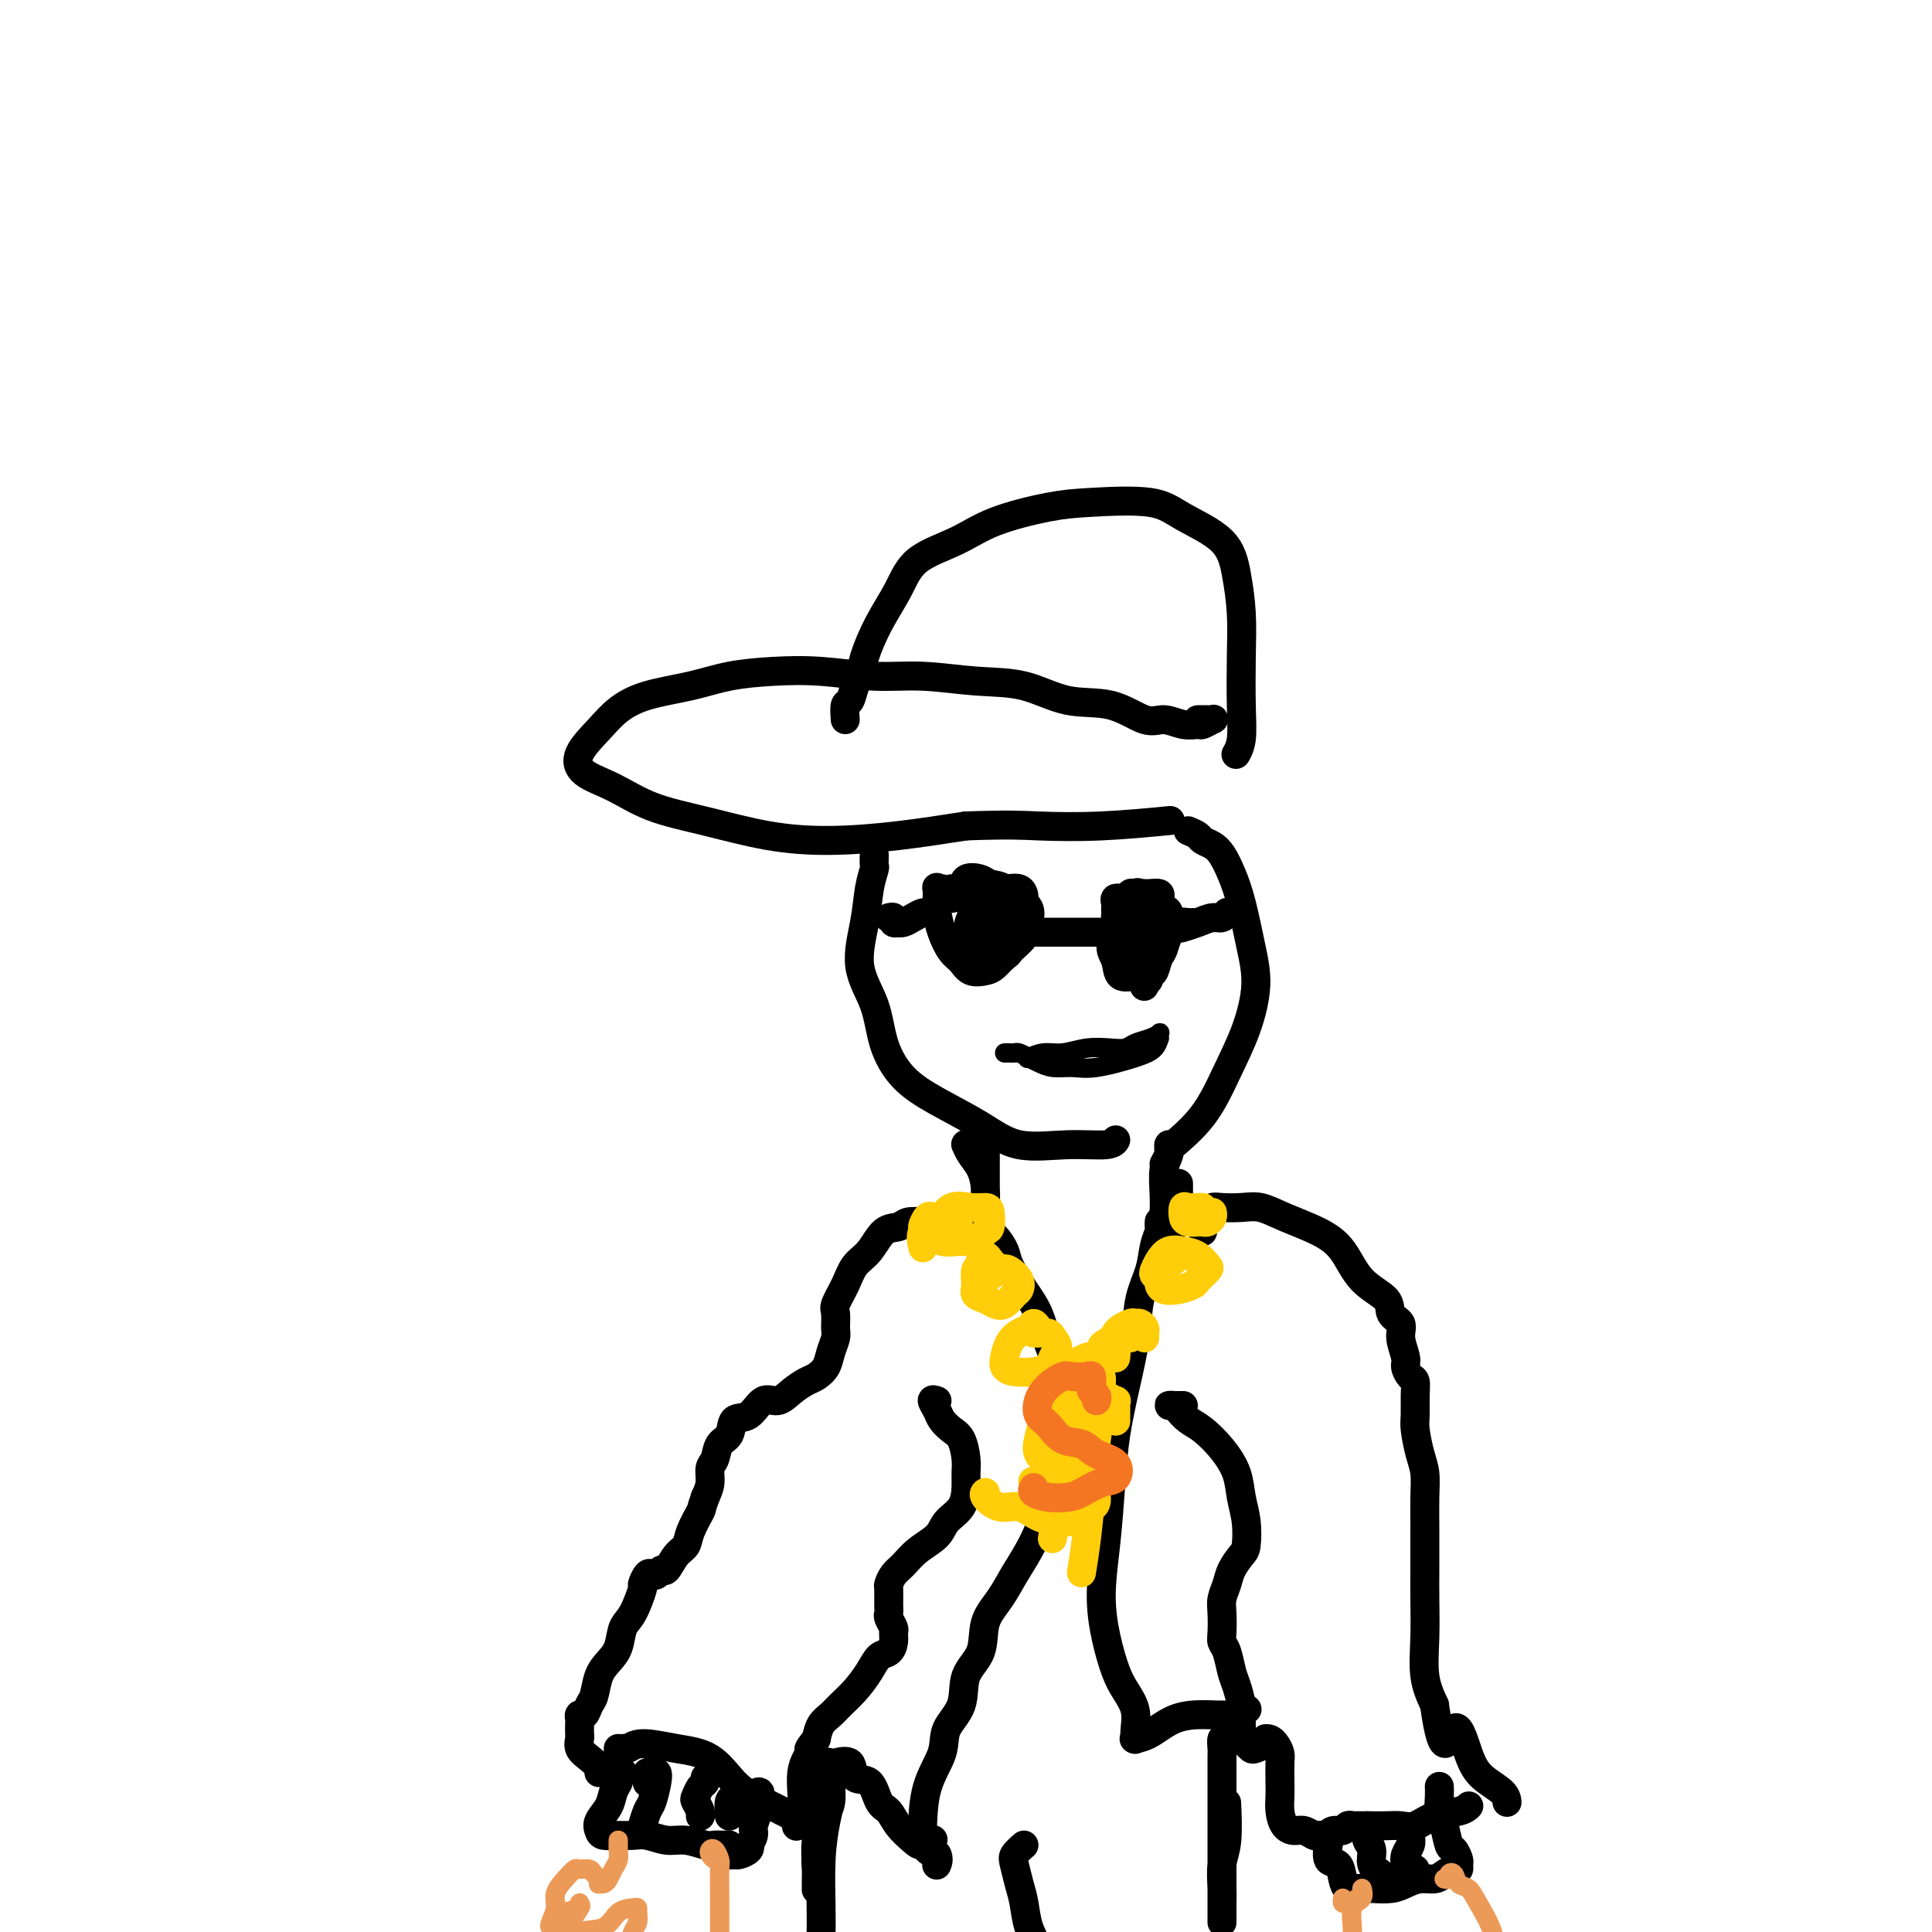 <svg viewBox='0 0 400 400' version='1.1' xmlns='http://www.w3.org/2000/svg' xmlns:xlink='http://www.w3.org/1999/xlink'><g fill='none' stroke='#000000' stroke-width='6' stroke-linecap='round' stroke-linejoin='round'><path d='M175,149c-0.090,-1.235 -0.180,-2.470 0,-3c0.180,-0.530 0.631,-0.355 1,-1c0.369,-0.645 0.658,-2.109 1,-3c0.342,-0.891 0.737,-1.207 1,-2c0.263,-0.793 0.393,-2.063 1,-4c0.607,-1.937 1.693,-4.542 3,-7c1.307,-2.458 2.837,-4.771 4,-7c1.163,-2.229 1.959,-4.376 4,-6c2.041,-1.624 5.326,-2.724 8,-4c2.674,-1.276 4.738,-2.726 8,-4c3.262,-1.274 7.721,-2.370 11,-3c3.279,-0.630 5.379,-0.793 9,-1c3.621,-0.207 8.764,-0.456 12,0c3.236,0.456 4.566,1.618 7,3c2.434,1.382 5.972,2.983 8,5c2.028,2.017 2.544,4.451 3,7c0.456,2.549 0.850,5.212 1,8c0.150,2.788 0.054,5.700 0,9c-0.054,3.300 -0.066,6.988 0,10c0.066,3.012 0.210,5.349 0,7c-0.210,1.651 -0.774,2.614 -1,3c-0.226,0.386 -0.113,0.193 0,0'/><path d='M248,149c0.336,0.002 0.671,0.004 1,0c0.329,-0.004 0.651,-0.016 1,0c0.349,0.016 0.727,0.058 1,0c0.273,-0.058 0.443,-0.216 0,0c-0.443,0.216 -1.498,0.807 -2,1c-0.502,0.193 -0.451,-0.012 -1,0c-0.549,0.012 -1.697,0.241 -3,0c-1.303,-0.241 -2.760,-0.951 -4,-1c-1.240,-0.049 -2.262,0.562 -4,0c-1.738,-0.562 -4.191,-2.298 -7,-3c-2.809,-0.702 -5.975,-0.369 -9,-1c-3.025,-0.631 -5.908,-2.225 -9,-3c-3.092,-0.775 -6.392,-0.730 -10,-1c-3.608,-0.270 -7.523,-0.855 -11,-1c-3.477,-0.145 -6.516,0.149 -10,0c-3.484,-0.149 -7.414,-0.742 -11,-1c-3.586,-0.258 -6.829,-0.180 -10,0c-3.171,0.180 -6.268,0.462 -9,1c-2.732,0.538 -5.097,1.333 -8,2c-2.903,0.667 -6.344,1.207 -9,2c-2.656,0.793 -4.527,1.838 -6,3c-1.473,1.162 -2.548,2.439 -4,4c-1.452,1.561 -3.280,3.404 -4,5c-0.720,1.596 -0.333,2.946 1,4c1.333,1.054 3.613,1.814 6,3c2.387,1.186 4.880,2.799 8,4c3.120,1.201 6.866,1.990 11,3c4.134,1.010 8.654,2.240 13,3c4.346,0.760 8.516,1.051 13,1c4.484,-0.051 9.281,-0.443 14,-1c4.719,-0.557 9.359,-1.278 14,-2'/><path d='M200,171c9.159,-0.325 11.558,-0.139 15,0c3.442,0.139 7.927,0.230 13,0c5.073,-0.230 10.735,-0.780 13,-1c2.265,-0.220 1.132,-0.110 0,0'/><path d='M181,178c0.007,-0.640 0.014,-1.281 0,-1c-0.014,0.281 -0.049,1.482 0,2c0.049,0.518 0.181,0.351 0,1c-0.181,0.649 -0.674,2.114 -1,4c-0.326,1.886 -0.484,4.195 -1,7c-0.516,2.805 -1.391,6.108 -1,9c0.391,2.892 2.048,5.374 3,8c0.952,2.626 1.198,5.394 2,8c0.802,2.606 2.161,5.048 4,7c1.839,1.952 4.160,3.414 7,5c2.840,1.586 6.201,3.297 9,5c2.799,1.703 5.037,3.398 8,4c2.963,0.602 6.650,0.110 10,0c3.350,-0.110 6.364,0.163 8,0c1.636,-0.163 1.896,-0.761 2,-1c0.104,-0.239 0.052,-0.120 0,0'/><path d='M246,172c0.780,0.330 1.560,0.660 2,1c0.440,0.340 0.541,0.691 1,1c0.459,0.309 1.278,0.576 2,1c0.722,0.424 1.347,1.005 2,2c0.653,0.995 1.333,2.405 2,4c0.667,1.595 1.320,3.374 2,6c0.680,2.626 1.388,6.097 2,9c0.612,2.903 1.127,5.237 1,8c-0.127,2.763 -0.896,5.956 -2,9c-1.104,3.044 -2.545,5.940 -4,9c-1.455,3.060 -2.926,6.284 -5,9c-2.074,2.716 -4.751,4.924 -6,6c-1.249,1.076 -1.071,1.022 -1,1c0.071,-0.022 0.036,-0.011 0,0'/><path d='M184,190c0.454,-0.113 0.909,-0.226 1,0c0.091,0.226 -0.180,0.790 0,1c0.180,0.210 0.811,0.067 1,0c0.189,-0.067 -0.065,-0.056 0,0c0.065,0.056 0.448,0.159 1,0c0.552,-0.159 1.272,-0.579 2,-1c0.728,-0.421 1.465,-0.844 2,-1c0.535,-0.156 0.867,-0.045 1,0c0.133,0.045 0.066,0.022 0,0'/><path d='M195,184c-0.421,0.081 -0.843,0.163 -1,0c-0.157,-0.163 -0.050,-0.570 0,0c0.050,0.570 0.044,2.116 0,3c-0.044,0.884 -0.126,1.106 0,2c0.126,0.894 0.460,2.461 1,4c0.540,1.539 1.285,3.052 2,4c0.715,0.948 1.400,1.333 2,2c0.600,0.667 1.116,1.617 2,2c0.884,0.383 2.134,0.198 3,0c0.866,-0.198 1.346,-0.408 2,-1c0.654,-0.592 1.482,-1.566 2,-2c0.518,-0.434 0.725,-0.327 1,-1c0.275,-0.673 0.619,-2.124 1,-3c0.381,-0.876 0.800,-1.176 1,-2c0.200,-0.824 0.182,-2.171 0,-3c-0.182,-0.829 -0.529,-1.138 -1,-2c-0.471,-0.862 -1.066,-2.276 -2,-3c-0.934,-0.724 -2.205,-0.759 -3,-1c-0.795,-0.241 -1.112,-0.689 -2,-1c-0.888,-0.311 -2.345,-0.485 -3,0c-0.655,0.485 -0.508,1.630 -1,2c-0.492,0.370 -1.622,-0.034 -2,0c-0.378,0.034 -0.005,0.508 0,1c0.005,0.492 -0.359,1.004 0,1c0.359,-0.004 1.442,-0.523 2,-1c0.558,-0.477 0.593,-0.911 1,-1c0.407,-0.089 1.187,0.168 2,0c0.813,-0.168 1.661,-0.762 2,-1c0.339,-0.238 0.170,-0.119 0,0'/><path d='M205,192c0.002,-0.755 0.003,-1.510 0,-2c-0.003,-0.490 -0.011,-0.715 0,-1c0.011,-0.285 0.041,-0.630 0,-1c-0.041,-0.370 -0.154,-0.763 0,-1c0.154,-0.237 0.576,-0.316 1,0c0.424,0.316 0.849,1.028 1,2c0.151,0.972 0.027,2.202 0,3c-0.027,0.798 0.042,1.162 0,2c-0.042,0.838 -0.196,2.150 0,2c0.196,-0.150 0.743,-1.764 1,-3c0.257,-1.236 0.223,-2.096 0,-3c-0.223,-0.904 -0.637,-1.851 -1,-3c-0.363,-1.149 -0.675,-2.498 -1,-3c-0.325,-0.502 -0.663,-0.156 -1,0c-0.337,0.156 -0.673,0.122 -1,1c-0.327,0.878 -0.647,2.667 -1,4c-0.353,1.333 -0.740,2.209 -1,3c-0.260,0.791 -0.393,1.495 0,2c0.393,0.505 1.311,0.809 2,1c0.689,0.191 1.150,0.268 2,0c0.850,-0.268 2.090,-0.880 3,-2c0.910,-1.120 1.492,-2.747 2,-4c0.508,-1.253 0.943,-2.132 1,-3c0.057,-0.868 -0.265,-1.725 -1,-2c-0.735,-0.275 -1.883,0.030 -3,0c-1.117,-0.030 -2.203,-0.397 -3,0c-0.797,0.397 -1.305,1.557 -2,3c-0.695,1.443 -1.578,3.170 -2,5c-0.422,1.830 -0.383,3.762 0,5c0.383,1.238 1.109,1.782 2,2c0.891,0.218 1.945,0.109 3,0'/><path d='M206,199c1.285,0.001 1.997,-0.997 3,-2c1.003,-1.003 2.297,-2.010 3,-3c0.703,-0.990 0.814,-1.963 1,-3c0.186,-1.037 0.446,-2.138 0,-3c-0.446,-0.862 -1.597,-1.486 -3,-2c-1.403,-0.514 -3.057,-0.919 -4,-1c-0.943,-0.081 -1.176,0.160 -2,1c-0.824,0.840 -2.241,2.279 -3,4c-0.759,1.721 -0.861,3.725 -1,5c-0.139,1.275 -0.313,1.819 0,2c0.313,0.181 1.115,-0.003 2,0c0.885,0.003 1.854,0.193 3,0c1.146,-0.193 2.470,-0.769 3,-1c0.530,-0.231 0.265,-0.115 0,0'/><path d='M217,193c-0.575,0.000 -1.150,0.000 -2,0c-0.850,0.000 -1.975,0.000 -2,0c-0.025,0.000 1.050,0.000 2,0c0.950,0.000 1.775,0.000 3,0c1.225,0.000 2.850,0.000 4,0c1.150,0.000 1.824,0.000 3,0c1.176,0.000 2.855,0.000 4,0c1.145,0.000 1.756,0.000 2,0c0.244,-0.000 0.122,0.000 0,0'/><path d='M233,189c-0.309,-0.321 -0.617,-0.642 -1,-1c-0.383,-0.358 -0.839,-0.752 -1,-1c-0.161,-0.248 -0.025,-0.349 0,0c0.025,0.349 -0.059,1.148 0,2c0.059,0.852 0.260,1.755 0,3c-0.260,1.245 -0.983,2.830 -1,4c-0.017,1.170 0.671,1.925 1,3c0.329,1.075 0.297,2.469 1,3c0.703,0.531 2.140,0.199 3,0c0.860,-0.199 1.144,-0.266 2,-1c0.856,-0.734 2.283,-2.137 3,-3c0.717,-0.863 0.725,-1.187 1,-2c0.275,-0.813 0.816,-2.115 1,-3c0.184,-0.885 0.012,-1.351 0,-2c-0.012,-0.649 0.135,-1.479 0,-2c-0.135,-0.521 -0.551,-0.731 -1,-1c-0.449,-0.269 -0.932,-0.595 -1,-1c-0.068,-0.405 0.277,-0.889 0,-1c-0.277,-0.111 -1.178,0.152 -2,0c-0.822,-0.152 -1.565,-0.717 -2,-1c-0.435,-0.283 -0.561,-0.283 -1,0c-0.439,0.283 -1.189,0.849 -2,1c-0.811,0.151 -1.682,-0.113 -2,0c-0.318,0.113 -0.083,0.603 0,1c0.083,0.397 0.015,0.699 0,1c-0.015,0.301 0.023,0.599 0,1c-0.023,0.401 -0.105,0.906 0,2c0.105,1.094 0.399,2.778 1,4c0.601,1.222 1.508,1.983 2,3c0.492,1.017 0.569,2.291 1,3c0.431,0.709 1.215,0.855 2,1'/><path d='M237,202c1.094,2.118 0.830,0.414 1,-1c0.170,-1.414 0.775,-2.536 1,-3c0.225,-0.464 0.071,-0.268 0,-1c-0.071,-0.732 -0.060,-2.393 0,-3c0.060,-0.607 0.170,-0.161 0,-1c-0.170,-0.839 -0.621,-2.962 -1,-4c-0.379,-1.038 -0.687,-0.990 -1,-1c-0.313,-0.010 -0.630,-0.080 -1,1c-0.370,1.080 -0.791,3.308 -1,5c-0.209,1.692 -0.206,2.847 0,4c0.206,1.153 0.616,2.303 1,3c0.384,0.697 0.744,0.942 1,1c0.256,0.058 0.409,-0.072 1,-1c0.591,-0.928 1.621,-2.654 2,-4c0.379,-1.346 0.109,-2.313 0,-3c-0.109,-0.687 -0.056,-1.093 0,-2c0.056,-0.907 0.116,-2.316 0,-3c-0.116,-0.684 -0.406,-0.642 -1,0c-0.594,0.642 -1.491,1.886 -2,3c-0.509,1.114 -0.631,2.099 -1,3c-0.369,0.901 -0.984,1.716 -1,2c-0.016,0.284 0.569,0.035 1,0c0.431,-0.035 0.708,0.145 1,0c0.292,-0.145 0.600,-0.613 1,-1c0.400,-0.387 0.892,-0.692 1,-1c0.108,-0.308 -0.167,-0.619 0,-1c0.167,-0.381 0.776,-0.833 1,-1c0.224,-0.167 0.064,-0.048 0,0c-0.064,0.048 -0.032,0.024 0,0'/><path d='M247,191c-0.199,0.029 -0.398,0.058 -1,0c-0.602,-0.058 -1.605,-0.202 -2,0c-0.395,0.202 -0.180,0.749 0,1c0.180,0.251 0.325,0.207 1,0c0.675,-0.207 1.880,-0.578 3,-1c1.120,-0.422 2.156,-0.897 3,-1c0.844,-0.103 1.496,0.165 2,0c0.504,-0.165 0.858,-0.761 1,-1c0.142,-0.239 0.071,-0.119 0,0'/></g>
<g fill='none' stroke='#000000' stroke-width='4' stroke-linecap='round' stroke-linejoin='round'><path d='M208,218c0.327,-0.007 0.653,-0.013 1,0c0.347,0.013 0.714,0.046 1,0c0.286,-0.046 0.491,-0.170 1,0c0.509,0.170 1.321,0.636 2,1c0.679,0.364 1.224,0.627 2,1c0.776,0.373 1.784,0.855 3,1c1.216,0.145 2.641,-0.046 4,0c1.359,0.046 2.651,0.329 5,0c2.349,-0.329 5.753,-1.269 8,-2c2.247,-0.731 3.335,-1.255 4,-2c0.665,-0.745 0.905,-1.713 1,-2c0.095,-0.287 0.044,0.108 0,0c-0.044,-0.108 -0.080,-0.719 0,-1c0.080,-0.281 0.277,-0.233 0,0c-0.277,0.233 -1.027,0.650 -2,1c-0.973,0.350 -2.167,0.634 -3,1c-0.833,0.366 -1.303,0.815 -2,1c-0.697,0.185 -1.620,0.106 -3,0c-1.380,-0.106 -3.218,-0.238 -5,0c-1.782,0.238 -3.509,0.847 -5,1c-1.491,0.153 -2.748,-0.151 -4,0c-1.252,0.151 -2.501,0.757 -3,1c-0.499,0.243 -0.250,0.121 0,0'/></g>
<g fill='none' stroke='#000000' stroke-width='6' stroke-linecap='round' stroke-linejoin='round'><path d='M202,238c-0.308,0.116 -0.616,0.233 -1,0c-0.384,-0.233 -0.842,-0.814 -1,-1c-0.158,-0.186 -0.014,0.025 0,0c0.014,-0.025 -0.101,-0.284 0,0c0.101,0.284 0.419,1.112 1,2c0.581,0.888 1.424,1.836 2,3c0.576,1.164 0.887,2.545 1,4c0.113,1.455 0.030,2.985 0,4c-0.030,1.015 -0.008,1.514 0,2c0.008,0.486 0.002,0.958 0,1c-0.002,0.042 -0.001,-0.348 0,-1c0.001,-0.652 0.000,-1.567 0,-2c-0.000,-0.433 -0.000,-0.382 0,-1c0.000,-0.618 0.000,-1.903 0,-3c-0.000,-1.097 -0.000,-2.005 0,-3c0.000,-0.995 0.000,-2.075 0,-3c-0.000,-0.925 -0.000,-1.693 0,-2c0.000,-0.307 0.000,-0.154 0,0'/><path d='M241,241c0.420,-0.775 0.841,-1.549 1,-2c0.159,-0.451 0.057,-0.578 0,-1c-0.057,-0.422 -0.068,-1.138 0,-1c0.068,0.138 0.213,1.129 0,2c-0.213,0.871 -0.786,1.621 -1,3c-0.214,1.379 -0.069,3.385 0,5c0.069,1.615 0.061,2.837 0,4c-0.061,1.163 -0.174,2.267 0,3c0.174,0.733 0.635,1.095 1,1c0.365,-0.095 0.634,-0.649 1,-1c0.366,-0.351 0.830,-0.500 1,-1c0.170,-0.500 0.045,-1.349 0,-2c-0.045,-0.651 -0.012,-1.102 0,-2c0.012,-0.898 0.003,-2.242 0,-3c-0.003,-0.758 -0.001,-0.931 0,-1c0.001,-0.069 0.000,-0.035 0,0'/><path d='M199,254c-0.331,-0.030 -0.661,-0.061 -1,0c-0.339,0.061 -0.685,0.212 -1,0c-0.315,-0.212 -0.597,-0.789 -1,-1c-0.403,-0.211 -0.927,-0.058 -1,0c-0.073,0.058 0.305,0.019 0,0c-0.305,-0.019 -1.292,-0.019 -2,0c-0.708,0.019 -1.137,0.056 -2,0c-0.863,-0.056 -2.160,-0.207 -3,0c-0.840,0.207 -1.222,0.771 -2,1c-0.778,0.229 -1.953,0.124 -3,1c-1.047,0.876 -1.965,2.733 -3,4c-1.035,1.267 -2.187,1.943 -3,3c-0.813,1.057 -1.289,2.495 -2,4c-0.711,1.505 -1.658,3.077 -2,4c-0.342,0.923 -0.080,1.195 0,2c0.080,0.805 -0.023,2.142 0,3c0.023,0.858 0.173,1.237 0,2c-0.173,0.763 -0.668,1.908 -1,3c-0.332,1.092 -0.500,2.129 -1,3c-0.500,0.871 -1.330,1.575 -2,2c-0.670,0.425 -1.179,0.570 -2,1c-0.821,0.430 -1.954,1.146 -3,2c-1.046,0.854 -2.005,1.847 -3,2c-0.995,0.153 -2.025,-0.532 -3,0c-0.975,0.532 -1.896,2.282 -3,3c-1.104,0.718 -2.391,0.404 -3,1c-0.609,0.596 -0.541,2.102 -1,3c-0.459,0.898 -1.446,1.188 -2,2c-0.554,0.812 -0.674,2.145 -1,3c-0.326,0.855 -0.857,1.230 -1,2c-0.143,0.770 0.102,1.934 0,3c-0.102,1.066 -0.551,2.033 -1,3'/><path d='M146,310c-1.043,2.956 -0.650,2.345 -1,3c-0.350,0.655 -1.442,2.577 -2,4c-0.558,1.423 -0.583,2.346 -1,3c-0.417,0.654 -1.225,1.037 -2,2c-0.775,0.963 -1.517,2.505 -2,3c-0.483,0.495 -0.708,-0.056 -1,0c-0.292,0.056 -0.651,0.718 -1,1c-0.349,0.282 -0.688,0.183 -1,0c-0.312,-0.183 -0.598,-0.451 -1,0c-0.402,0.451 -0.919,1.622 -1,2c-0.081,0.378 0.274,-0.037 0,1c-0.274,1.037 -1.176,3.525 -2,5c-0.824,1.475 -1.569,1.936 -2,3c-0.431,1.064 -0.549,2.732 -1,4c-0.451,1.268 -1.234,2.137 -2,3c-0.766,0.863 -1.516,1.719 -2,3c-0.484,1.281 -0.704,2.988 -1,4c-0.296,1.012 -0.668,1.331 -1,2c-0.332,0.669 -0.625,1.689 -1,2c-0.375,0.311 -0.832,-0.086 -1,0c-0.168,0.086 -0.046,0.656 0,1c0.046,0.344 0.018,0.462 0,1c-0.018,0.538 -0.025,1.496 0,2c0.025,0.504 0.084,0.556 0,1c-0.084,0.444 -0.310,1.282 0,2c0.310,0.718 1.155,1.316 2,2c0.845,0.684 1.689,1.453 2,2c0.311,0.547 0.089,0.870 0,1c-0.089,0.130 -0.044,0.065 0,0'/><path d='M194,290c-0.518,-0.180 -1.036,-0.359 -1,0c0.036,0.359 0.626,1.258 1,2c0.374,0.742 0.531,1.329 1,2c0.469,0.671 1.250,1.428 2,2c0.750,0.572 1.468,0.961 2,2c0.532,1.039 0.879,2.728 1,4c0.121,1.272 0.018,2.125 0,3c-0.018,0.875 0.049,1.770 0,3c-0.049,1.230 -0.215,2.795 -1,4c-0.785,1.205 -2.189,2.052 -3,3c-0.811,0.948 -1.030,1.999 -2,3c-0.970,1.001 -2.691,1.954 -4,3c-1.309,1.046 -2.207,2.185 -3,3c-0.793,0.815 -1.480,1.308 -2,2c-0.520,0.692 -0.872,1.585 -1,2c-0.128,0.415 -0.030,0.353 0,1c0.030,0.647 -0.006,2.004 0,3c0.006,0.996 0.055,1.632 0,2c-0.055,0.368 -0.213,0.470 0,1c0.213,0.530 0.797,1.489 1,2c0.203,0.511 0.025,0.576 0,1c-0.025,0.424 0.104,1.208 0,2c-0.104,0.792 -0.440,1.591 -1,2c-0.560,0.409 -1.343,0.427 -2,1c-0.657,0.573 -1.188,1.700 -2,3c-0.812,1.300 -1.905,2.774 -3,4c-1.095,1.226 -2.190,2.205 -3,3c-0.810,0.795 -1.333,1.406 -2,2c-0.667,0.594 -1.476,1.170 -2,2c-0.524,0.830 -0.762,1.915 -1,3'/><path d='M169,360c-2.502,3.153 -1.258,2.035 -1,2c0.258,-0.035 -0.470,1.014 -1,2c-0.530,0.986 -0.860,1.911 -1,3c-0.140,1.089 -0.089,2.344 0,4c0.089,1.656 0.216,3.715 0,5c-0.216,1.285 -0.776,1.796 -1,2c-0.224,0.204 -0.112,0.102 0,0'/><path d='M249,255c0.025,-0.218 0.049,-0.437 0,-1c-0.049,-0.563 -0.173,-1.471 0,-2c0.173,-0.529 0.643,-0.679 1,-1c0.357,-0.321 0.602,-0.813 1,-1c0.398,-0.187 0.948,-0.070 2,0c1.052,0.070 2.606,0.091 4,0c1.394,-0.091 2.629,-0.296 4,0c1.371,0.296 2.880,1.093 5,2c2.120,0.907 4.853,1.923 7,3c2.147,1.077 3.707,2.213 5,4c1.293,1.787 2.317,4.224 4,6c1.683,1.776 4.024,2.892 5,4c0.976,1.108 0.586,2.208 1,3c0.414,0.792 1.630,1.277 2,2c0.370,0.723 -0.107,1.684 0,3c0.107,1.316 0.799,2.987 1,4c0.201,1.013 -0.090,1.367 0,2c0.090,0.633 0.559,1.546 1,2c0.441,0.454 0.853,0.449 1,1c0.147,0.551 0.029,1.658 0,3c-0.029,1.342 0.031,2.920 0,4c-0.031,1.080 -0.152,1.663 0,3c0.152,1.337 0.577,3.428 1,5c0.423,1.572 0.846,2.624 1,4c0.154,1.376 0.041,3.075 0,5c-0.041,1.925 -0.011,4.077 0,6c0.011,1.923 0.001,3.619 0,5c-0.001,1.381 0.005,2.447 0,4c-0.005,1.553 -0.022,3.591 0,6c0.022,2.409 0.083,5.187 0,8c-0.083,2.813 -0.309,5.661 0,8c0.309,2.339 1.155,4.170 2,6'/><path d='M297,353c1.839,13.121 2.938,6.423 4,5c1.062,-1.423 2.089,2.428 3,5c0.911,2.572 1.708,3.865 3,5c1.292,1.135 3.079,2.113 4,3c0.921,0.887 0.978,1.682 1,2c0.022,0.318 0.011,0.159 0,0'/><path d='M245,291c-0.347,0.001 -0.693,0.002 -1,0c-0.307,-0.002 -0.574,-0.008 -1,0c-0.426,0.008 -1.010,0.031 -1,0c0.010,-0.031 0.614,-0.116 1,0c0.386,0.116 0.555,0.435 1,1c0.445,0.565 1.166,1.378 2,2c0.834,0.622 1.782,1.053 3,2c1.218,0.947 2.705,2.411 4,4c1.295,1.589 2.398,3.303 3,5c0.602,1.697 0.705,3.378 1,5c0.295,1.622 0.784,3.186 1,5c0.216,1.814 0.159,3.879 0,5c-0.159,1.121 -0.421,1.299 -1,2c-0.579,0.701 -1.475,1.924 -2,3c-0.525,1.076 -0.677,2.004 -1,3c-0.323,0.996 -0.816,2.061 -1,3c-0.184,0.939 -0.060,1.753 0,3c0.060,1.247 0.057,2.927 0,4c-0.057,1.073 -0.169,1.540 0,2c0.169,0.460 0.620,0.913 1,2c0.380,1.087 0.691,2.810 1,4c0.309,1.190 0.618,1.849 1,3c0.382,1.151 0.837,2.795 1,4c0.163,1.205 0.033,1.973 0,3c-0.033,1.027 0.031,2.315 0,3c-0.031,0.685 -0.159,0.769 0,1c0.159,0.231 0.603,0.609 1,1c0.397,0.391 0.746,0.796 1,1c0.254,0.204 0.415,0.209 1,0c0.585,-0.209 1.596,-0.631 2,-1c0.404,-0.369 0.202,-0.684 0,-1'/><path d='M262,360c0.856,-0.186 1.498,0.348 2,1c0.502,0.652 0.866,1.423 1,2c0.134,0.577 0.038,0.960 0,2c-0.038,1.040 -0.018,2.738 0,4c0.018,1.262 0.035,2.088 0,3c-0.035,0.912 -0.121,1.908 0,3c0.121,1.092 0.451,2.279 1,3c0.549,0.721 1.318,0.978 2,1c0.682,0.022 1.279,-0.189 2,0c0.721,0.189 1.568,0.779 2,1c0.432,0.221 0.448,0.074 1,0c0.552,-0.074 1.639,-0.076 2,0c0.361,0.076 -0.005,0.231 0,0c0.005,-0.231 0.379,-0.846 1,-1c0.621,-0.154 1.489,0.155 2,0c0.511,-0.155 0.666,-0.774 1,-1c0.334,-0.226 0.847,-0.061 1,0c0.153,0.061 -0.055,0.016 0,0c0.055,-0.016 0.374,-0.005 1,0c0.626,0.005 1.560,0.003 2,0c0.440,-0.003 0.388,-0.008 1,0c0.612,0.008 1.890,0.027 3,0c1.110,-0.027 2.052,-0.102 3,0c0.948,0.102 1.900,0.381 3,0c1.100,-0.381 2.346,-1.422 4,-2c1.654,-0.578 3.714,-0.694 5,-1c1.286,-0.306 1.796,-0.802 2,-1c0.204,-0.198 0.102,-0.099 0,0'/><path d='M128,362c-0.000,0.308 -0.001,0.616 0,1c0.001,0.384 0.003,0.845 0,1c-0.003,0.155 -0.013,0.004 0,0c0.013,-0.004 0.048,0.138 0,0c-0.048,-0.138 -0.178,-0.556 0,-1c0.178,-0.444 0.665,-0.915 1,-1c0.335,-0.085 0.518,0.214 1,0c0.482,-0.214 1.262,-0.941 3,-1c1.738,-0.059 4.435,0.550 7,1c2.565,0.450 5.000,0.741 7,2c2.000,1.259 3.566,3.487 5,5c1.434,1.513 2.735,2.313 4,3c1.265,0.687 2.494,1.262 4,2c1.506,0.738 3.287,1.639 4,2c0.713,0.361 0.356,0.180 0,0'/><path d='M129,367c-0.416,-0.094 -0.831,-0.188 -1,0c-0.169,0.188 -0.091,0.659 0,1c0.091,0.341 0.196,0.553 0,1c-0.196,0.447 -0.692,1.129 -1,2c-0.308,0.871 -0.427,1.932 -1,3c-0.573,1.068 -1.598,2.143 -2,3c-0.402,0.857 -0.180,1.497 0,2c0.180,0.503 0.319,0.871 1,1c0.681,0.129 1.903,0.019 3,0c1.097,-0.019 2.069,0.051 3,0c0.931,-0.051 1.821,-0.224 3,0c1.179,0.224 2.648,0.845 4,1c1.352,0.155 2.586,-0.155 4,0c1.414,0.155 3.006,0.776 4,1c0.994,0.224 1.390,0.050 2,0c0.610,-0.050 1.435,0.025 2,0c0.565,-0.025 0.871,-0.150 1,0c0.129,0.150 0.080,0.573 0,1c-0.080,0.427 -0.193,0.856 0,1c0.193,0.144 0.692,0.002 1,0c0.308,-0.002 0.426,0.137 1,0c0.574,-0.137 1.603,-0.549 2,-1c0.397,-0.451 0.163,-0.939 0,-1c-0.163,-0.061 -0.254,0.307 0,0c0.254,-0.307 0.851,-1.288 1,-2c0.149,-0.712 -0.152,-1.153 0,-2c0.152,-0.847 0.758,-2.099 1,-3c0.242,-0.901 0.121,-1.450 0,-2'/><path d='M157,373c0.778,-2.156 0.222,-2.044 0,-2c-0.222,0.044 -0.111,0.022 0,0'/><path d='M134,369c-0.006,0.082 -0.012,0.165 0,0c0.012,-0.165 0.043,-0.576 0,-1c-0.043,-0.424 -0.158,-0.860 0,-1c0.158,-0.140 0.590,0.016 1,0c0.410,-0.016 0.800,-0.203 1,0c0.200,0.203 0.211,0.797 0,2c-0.211,1.203 -0.645,3.016 -1,4c-0.355,0.984 -0.631,1.140 -1,2c-0.369,0.860 -0.830,2.424 -1,3c-0.170,0.576 -0.049,0.165 0,0c0.049,-0.165 0.024,-0.082 0,0'/><path d='M146,368c0.085,0.366 0.170,0.731 0,1c-0.170,0.269 -0.596,0.440 -1,1c-0.404,0.560 -0.788,1.509 -1,2c-0.212,0.491 -0.253,0.523 0,1c0.253,0.477 0.799,1.398 1,2c0.201,0.602 0.057,0.886 0,1c-0.057,0.114 -0.029,0.057 0,0'/><path d='M153,372c-0.309,-0.061 -0.619,-0.121 -1,0c-0.381,0.121 -0.834,0.424 -1,1c-0.166,0.576 -0.045,1.424 0,2c0.045,0.576 0.013,0.879 0,1c-0.013,0.121 -0.006,0.061 0,0'/><path d='M275,380c0.004,0.286 0.008,0.571 0,1c-0.008,0.429 -0.027,1.000 0,1c0.027,0.000 0.101,-0.571 0,0c-0.101,0.571 -0.375,2.282 0,3c0.375,0.718 1.401,0.441 2,1c0.599,0.559 0.772,1.954 1,3c0.228,1.046 0.511,1.742 1,2c0.489,0.258 1.183,0.079 2,0c0.817,-0.079 1.756,-0.059 3,0c1.244,0.059 2.794,0.157 4,0c1.206,-0.157 2.067,-0.568 3,-1c0.933,-0.432 1.939,-0.885 3,-1c1.061,-0.115 2.179,0.110 3,0c0.821,-0.110 1.345,-0.553 2,-1c0.655,-0.447 1.440,-0.898 2,-1c0.560,-0.102 0.893,0.144 1,0c0.107,-0.144 -0.013,-0.678 0,-1c0.013,-0.322 0.157,-0.431 0,-1c-0.157,-0.569 -0.617,-1.598 -1,-2c-0.383,-0.402 -0.691,-0.178 -1,-1c-0.309,-0.822 -0.619,-2.690 -1,-4c-0.381,-1.310 -0.834,-2.063 -1,-3c-0.166,-0.937 -0.045,-2.060 0,-3c0.045,-0.940 0.013,-1.697 0,-2c-0.013,-0.303 -0.006,-0.151 0,0'/><path d='M283,378c0.034,0.236 0.067,0.471 0,1c-0.067,0.529 -0.235,1.350 0,2c0.235,0.650 0.872,1.127 1,2c0.128,0.873 -0.254,2.141 0,3c0.254,0.859 1.145,1.308 2,2c0.855,0.692 1.673,1.626 2,2c0.327,0.374 0.164,0.187 0,0'/><path d='M292,380c0.107,0.671 0.215,1.343 0,2c-0.215,0.657 -0.751,1.300 -1,2c-0.249,0.700 -0.211,1.456 0,2c0.211,0.544 0.595,0.877 1,1c0.405,0.123 0.830,0.035 1,0c0.170,-0.035 0.085,-0.018 0,0'/><path d='M204,254c-0.404,-0.116 -0.809,-0.232 -1,0c-0.191,0.232 -0.169,0.812 0,1c0.169,0.188 0.485,-0.015 1,0c0.515,0.015 1.230,0.249 2,1c0.770,0.751 1.595,2.019 2,3c0.405,0.981 0.389,1.674 1,3c0.611,1.326 1.848,3.286 3,5c1.152,1.714 2.218,3.183 3,5c0.782,1.817 1.278,3.983 2,6c0.722,2.017 1.668,3.885 2,6c0.332,2.115 0.049,4.478 0,6c-0.049,1.522 0.136,2.202 0,4c-0.136,1.798 -0.592,4.713 -1,7c-0.408,2.287 -0.769,3.945 -1,6c-0.231,2.055 -0.332,4.508 -1,7c-0.668,2.492 -1.903,5.023 -3,7c-1.097,1.977 -2.056,3.402 -3,5c-0.944,1.598 -1.872,3.371 -3,5c-1.128,1.629 -2.457,3.113 -3,5c-0.543,1.887 -0.300,4.176 -1,6c-0.700,1.824 -2.341,3.184 -3,5c-0.659,1.816 -0.334,4.090 -1,6c-0.666,1.910 -2.323,3.456 -3,5c-0.677,1.544 -0.375,3.086 -1,5c-0.625,1.914 -2.176,4.201 -3,7c-0.824,2.799 -0.922,6.111 -1,8c-0.078,1.889 -0.136,2.355 0,3c0.136,0.645 0.468,1.470 1,2c0.532,0.530 1.266,0.765 2,1'/><path d='M194,384c0.467,0.911 0.133,1.689 0,2c-0.133,0.311 -0.067,0.156 0,0'/><path d='M168,367c0.368,0.225 0.737,0.450 1,0c0.263,-0.450 0.422,-1.573 1,-2c0.578,-0.427 1.576,-0.156 2,0c0.424,0.156 0.273,0.199 1,0c0.727,-0.199 2.330,-0.640 3,0c0.670,0.640 0.405,2.362 1,3c0.595,0.638 2.050,0.191 3,1c0.950,0.809 1.395,2.873 2,4c0.605,1.127 1.371,1.318 2,2c0.629,0.682 1.122,1.857 2,3c0.878,1.143 2.143,2.255 3,3c0.857,0.745 1.308,1.124 2,1c0.692,-0.124 1.626,-0.750 2,-1c0.374,-0.250 0.187,-0.125 0,0'/><path d='M240,253c0.007,-0.099 0.014,-0.198 0,0c-0.014,0.198 -0.049,0.693 0,1c0.049,0.307 0.183,0.426 0,1c-0.183,0.574 -0.682,1.601 -1,3c-0.318,1.399 -0.456,3.168 -1,5c-0.544,1.832 -1.494,3.727 -2,6c-0.506,2.273 -0.569,4.925 -1,8c-0.431,3.075 -1.230,6.574 -2,10c-0.770,3.426 -1.511,6.781 -2,10c-0.489,3.219 -0.728,6.304 -1,10c-0.272,3.696 -0.579,8.004 -1,12c-0.421,3.996 -0.957,7.681 -1,11c-0.043,3.319 0.405,6.272 1,9c0.595,2.728 1.336,5.232 2,7c0.664,1.768 1.250,2.800 2,4c0.750,1.200 1.665,2.569 2,4c0.335,1.431 0.090,2.924 0,4c-0.090,1.076 -0.026,1.736 0,2c0.026,0.264 0.013,0.132 0,0'/><path d='M235,360c0.060,-0.008 0.121,-0.017 0,0c-0.121,0.017 -0.423,0.058 0,0c0.423,-0.058 1.571,-0.215 3,-1c1.429,-0.785 3.140,-2.196 5,-3c1.860,-0.804 3.870,-0.999 6,-1c2.130,-0.001 4.381,0.192 6,0c1.619,-0.192 2.605,-0.769 3,-1c0.395,-0.231 0.197,-0.115 0,0'/></g>
<g fill='none' stroke='#EC9A57' stroke-width='4' stroke-linecap='round' stroke-linejoin='round'><path d='M128,381c0.006,0.358 0.013,0.715 0,1c-0.013,0.285 -0.045,0.497 0,1c0.045,0.503 0.166,1.297 0,2c-0.166,0.703 -0.619,1.313 -1,2c-0.381,0.687 -0.690,1.449 -1,2c-0.310,0.551 -0.622,0.891 -1,1c-0.378,0.109 -0.821,-0.013 -1,0c-0.179,0.013 -0.093,0.162 0,0c0.093,-0.162 0.194,-0.633 0,-1c-0.194,-0.367 -0.684,-0.629 -1,-1c-0.316,-0.371 -0.456,-0.851 -1,-1c-0.544,-0.149 -1.490,0.031 -2,0c-0.510,-0.031 -0.585,-0.275 -1,0c-0.415,0.275 -1.170,1.069 -2,2c-0.830,0.931 -1.737,1.999 -2,3c-0.263,1.001 0.116,1.936 0,3c-0.116,1.064 -0.727,2.258 -1,3c-0.273,0.742 -0.207,1.032 0,1c0.207,-0.032 0.555,-0.386 1,-1c0.445,-0.614 0.989,-1.490 2,-2c1.011,-0.510 2.491,-0.656 3,-1c0.509,-0.344 0.048,-0.888 0,-1c-0.048,-0.112 0.317,0.207 0,1c-0.317,0.793 -1.316,2.060 -2,3c-0.684,0.940 -1.053,1.554 -1,2c0.053,0.446 0.526,0.723 1,1'/><path d='M118,401c-0.123,0.718 0.570,-0.488 2,-1c1.430,-0.512 3.598,-0.331 5,-1c1.402,-0.669 2.037,-2.187 3,-3c0.963,-0.813 2.255,-0.919 3,-1c0.745,-0.081 0.945,-0.135 1,0c0.055,0.135 -0.035,0.459 0,1c0.035,0.541 0.195,1.297 0,2c-0.195,0.703 -0.746,1.351 -1,2c-0.254,0.649 -0.213,1.298 0,2c0.213,0.702 0.596,1.458 1,2c0.404,0.542 0.830,0.869 1,1c0.170,0.131 0.085,0.065 0,0'/><path d='M149,385c-0.315,0.087 -0.631,0.174 -1,0c-0.369,-0.174 -0.793,-0.607 -1,-1c-0.207,-0.393 -0.199,-0.744 0,-1c0.199,-0.256 0.589,-0.417 1,0c0.411,0.417 0.842,1.412 1,2c0.158,0.588 0.042,0.771 0,2c-0.042,1.229 -0.011,3.506 0,6c0.011,2.494 0.003,5.205 0,8c-0.003,2.795 -0.001,5.676 0,7c0.001,1.324 0.000,1.093 0,1c-0.000,-0.093 -0.000,-0.046 0,0'/><path d='M278,393c-0.081,0.421 -0.163,0.842 0,1c0.163,0.158 0.569,0.054 1,0c0.431,-0.054 0.885,-0.059 1,0c0.115,0.059 -0.111,0.180 0,0c0.111,-0.180 0.558,-0.661 1,-1c0.442,-0.339 0.879,-0.534 1,-1c0.121,-0.466 -0.075,-1.202 0,-1c0.075,0.202 0.422,1.342 0,2c-0.422,0.658 -1.612,0.835 -2,2c-0.388,1.165 0.026,3.318 0,5c-0.026,1.682 -0.491,2.894 -1,4c-0.509,1.106 -1.060,2.105 -1,3c0.060,0.895 0.731,1.684 1,2c0.269,0.316 0.134,0.158 0,0'/><path d='M299,389c0.448,0.098 0.897,0.196 1,0c0.103,-0.196 -0.139,-0.687 0,-1c0.139,-0.313 0.661,-0.449 1,0c0.339,0.449 0.497,1.481 1,2c0.503,0.519 1.351,0.523 2,1c0.649,0.477 1.098,1.428 2,3c0.902,1.572 2.255,3.767 3,6c0.745,2.233 0.880,4.506 2,7c1.120,2.494 3.225,5.210 4,7c0.775,1.790 0.222,2.654 0,3c-0.222,0.346 -0.111,0.173 0,0'/></g>
<g fill='none' stroke='#000000' stroke-width='6' stroke-linecap='round' stroke-linejoin='round'><path d='M169,369c0.451,0.349 0.901,0.698 1,1c0.099,0.302 -0.155,0.557 0,1c0.155,0.443 0.717,1.075 1,1c0.283,-0.075 0.286,-0.857 0,-1c-0.286,-0.143 -0.861,0.351 -1,1c-0.139,0.649 0.159,1.452 0,3c-0.159,1.548 -0.775,3.842 -1,6c-0.225,2.158 -0.060,4.180 0,6c0.060,1.820 0.016,3.439 0,4c-0.016,0.561 -0.005,0.065 0,0c0.005,-0.065 0.004,0.300 0,0c-0.004,-0.300 -0.013,-1.267 0,-2c0.013,-0.733 0.046,-1.234 0,-2c-0.046,-0.766 -0.170,-1.797 0,-3c0.170,-1.203 0.635,-2.577 1,-4c0.365,-1.423 0.631,-2.894 1,-4c0.369,-1.106 0.841,-1.848 1,-3c0.159,-1.152 0.004,-2.714 0,-3c-0.004,-0.286 0.143,0.705 0,2c-0.143,1.295 -0.574,2.894 -1,5c-0.426,2.106 -0.846,4.719 -1,8c-0.154,3.281 -0.041,7.229 0,10c0.041,2.771 0.012,4.363 0,5c-0.012,0.637 -0.006,0.318 0,0'/><path d='M255,359c-0.309,0.474 -0.619,0.948 -1,1c-0.381,0.052 -0.834,-0.317 -1,0c-0.166,0.317 -0.044,1.319 0,2c0.044,0.681 0.012,1.041 0,2c-0.012,0.959 -0.003,2.518 0,5c0.003,2.482 0.001,5.886 0,9c-0.001,3.114 -0.000,5.939 0,9c0.000,3.061 -0.000,6.359 0,8c0.000,1.641 0.000,1.623 0,2c-0.000,0.377 -0.001,1.147 0,1c0.001,-0.147 0.004,-1.210 0,-2c-0.004,-0.790 -0.015,-1.306 0,-2c0.015,-0.694 0.057,-1.567 0,-3c-0.057,-1.433 -0.211,-3.425 0,-5c0.211,-1.575 0.788,-2.732 1,-5c0.212,-2.268 0.061,-5.648 0,-7c-0.061,-1.352 -0.030,-0.676 0,0'/><path d='M231,186c0.336,-0.030 0.671,-0.061 1,0c0.329,0.061 0.650,0.213 1,0c0.350,-0.213 0.728,-0.790 1,-1c0.272,-0.210 0.437,-0.053 1,0c0.563,0.053 1.524,0.003 2,0c0.476,-0.003 0.467,0.040 1,0c0.533,-0.040 1.607,-0.165 2,0c0.393,0.165 0.105,0.619 0,1c-0.105,0.381 -0.028,0.690 0,1c0.028,0.310 0.008,0.622 0,1c-0.008,0.378 -0.002,0.822 0,1c0.002,0.178 0.001,0.089 0,0'/><path d='M241,188c-0.002,0.235 -0.003,0.470 0,1c0.003,0.530 0.012,1.354 0,2c-0.012,0.646 -0.044,1.113 0,2c0.044,0.887 0.166,2.192 0,3c-0.166,0.808 -0.619,1.117 -1,2c-0.381,0.883 -0.690,2.340 -1,3c-0.310,0.660 -0.622,0.524 -1,1c-0.378,0.476 -0.822,1.565 -1,2c-0.178,0.435 -0.089,0.218 0,0'/></g>
<g fill='none' stroke='#FFCD0A' stroke-width='6' stroke-linecap='round' stroke-linejoin='round'><path d='M199,255c-0.447,0.119 -0.894,0.238 -1,0c-0.106,-0.238 0.130,-0.834 0,-1c-0.130,-0.166 -0.626,0.099 -1,0c-0.374,-0.099 -0.625,-0.562 -1,-1c-0.375,-0.438 -0.874,-0.851 -1,-1c-0.126,-0.149 0.120,-0.033 0,0c-0.120,0.033 -0.605,-0.018 -1,0c-0.395,0.018 -0.700,0.103 -1,0c-0.300,-0.103 -0.593,-0.396 -1,0c-0.407,0.396 -0.926,1.481 -1,2c-0.074,0.519 0.298,0.471 1,1c0.702,0.529 1.733,1.633 3,2c1.267,0.367 2.771,-0.003 4,0c1.229,0.003 2.184,0.379 3,0c0.816,-0.379 1.493,-1.512 2,-2c0.507,-0.488 0.845,-0.330 1,-1c0.155,-0.670 0.128,-2.170 0,-3c-0.128,-0.830 -0.357,-0.992 -1,-1c-0.643,-0.008 -1.699,0.139 -3,0c-1.301,-0.139 -2.846,-0.562 -4,0c-1.154,0.562 -1.918,2.109 -3,3c-1.082,0.891 -2.484,1.124 -3,2c-0.516,0.876 -0.148,2.393 0,3c0.148,0.607 0.074,0.303 0,0'/><path d='M206,262c-0.342,-0.286 -0.684,-0.573 -1,-1c-0.316,-0.427 -0.606,-0.995 -1,-1c-0.394,-0.005 -0.892,0.552 -1,1c-0.108,0.448 0.173,0.788 0,1c-0.173,0.212 -0.801,0.295 -1,1c-0.199,0.705 0.029,2.033 0,3c-0.029,0.967 -0.317,1.573 0,2c0.317,0.427 1.237,0.676 2,1c0.763,0.324 1.369,0.722 2,1c0.631,0.278 1.287,0.435 2,0c0.713,-0.435 1.482,-1.463 2,-2c0.518,-0.537 0.783,-0.583 1,-1c0.217,-0.417 0.384,-1.205 0,-2c-0.384,-0.795 -1.318,-1.596 -2,-2c-0.682,-0.404 -1.111,-0.409 -2,0c-0.889,0.409 -2.238,1.233 -3,2c-0.762,0.767 -0.936,1.476 -1,2c-0.064,0.524 -0.018,0.864 0,1c0.018,0.136 0.009,0.068 0,0'/><path d='M216,276c-0.327,-0.284 -0.655,-0.569 -1,-1c-0.345,-0.431 -0.709,-1.010 -1,-1c-0.291,0.010 -0.510,0.608 -1,1c-0.490,0.392 -1.251,0.578 -2,1c-0.749,0.422 -1.484,1.080 -2,2c-0.516,0.920 -0.811,2.101 -1,3c-0.189,0.899 -0.272,1.517 0,2c0.272,0.483 0.901,0.831 2,1c1.099,0.169 2.670,0.158 4,0c1.330,-0.158 2.421,-0.463 3,-1c0.579,-0.537 0.646,-1.307 1,-2c0.354,-0.693 0.995,-1.310 1,-2c0.005,-0.690 -0.626,-1.453 -1,-2c-0.374,-0.547 -0.492,-0.879 -1,-1c-0.508,-0.121 -1.406,-0.033 -2,0c-0.594,0.033 -0.884,0.009 -1,0c-0.116,-0.009 -0.058,-0.005 0,0'/><path d='M222,285c-0.016,0.213 -0.032,0.426 0,0c0.032,-0.426 0.110,-1.490 0,-2c-0.110,-0.510 -0.410,-0.467 -1,0c-0.590,0.467 -1.470,1.359 -2,2c-0.530,0.641 -0.712,1.031 -1,2c-0.288,0.969 -0.683,2.517 -1,3c-0.317,0.483 -0.554,-0.100 0,0c0.554,0.100 1.901,0.882 3,1c1.099,0.118 1.952,-0.427 3,-1c1.048,-0.573 2.293,-1.174 3,-2c0.707,-0.826 0.876,-1.878 1,-3c0.124,-1.122 0.205,-2.314 0,-3c-0.205,-0.686 -0.694,-0.864 -1,-1c-0.306,-0.136 -0.429,-0.229 -1,0c-0.571,0.229 -1.592,0.780 -2,1c-0.408,0.220 -0.204,0.110 0,0'/><path d='M234,277c-1.070,-0.099 -2.140,-0.198 -3,0c-0.860,0.198 -1.509,0.694 -2,1c-0.491,0.306 -0.825,0.422 -1,1c-0.175,0.578 -0.191,1.619 0,2c0.191,0.381 0.590,0.103 1,0c0.410,-0.103 0.831,-0.029 1,0c0.169,0.029 0.084,0.015 0,0'/><path d='M237,277c-0.023,-0.341 -0.045,-0.681 0,-1c0.045,-0.319 0.158,-0.616 0,-1c-0.158,-0.384 -0.589,-0.854 -1,-1c-0.411,-0.146 -0.804,0.031 -1,0c-0.196,-0.031 -0.196,-0.271 -1,0c-0.804,0.271 -2.411,1.052 -3,2c-0.589,0.948 -0.158,2.063 0,3c0.158,0.937 0.045,1.696 0,2c-0.045,0.304 -0.023,0.152 0,0'/><path d='M247,260c-1.207,-0.087 -2.414,-0.174 -3,0c-0.586,0.174 -0.550,0.610 -1,1c-0.450,0.390 -1.387,0.735 -2,1c-0.613,0.265 -0.902,0.450 -1,1c-0.098,0.550 -0.005,1.465 0,2c0.005,0.535 -0.077,0.692 0,1c0.077,0.308 0.315,0.769 1,1c0.685,0.231 1.817,0.232 3,0c1.183,-0.232 2.417,-0.696 3,-1c0.583,-0.304 0.515,-0.449 1,-1c0.485,-0.551 1.522,-1.508 2,-2c0.478,-0.492 0.398,-0.518 0,-1c-0.398,-0.482 -1.115,-1.418 -2,-2c-0.885,-0.582 -1.937,-0.808 -3,-1c-1.063,-0.192 -2.138,-0.350 -3,0c-0.862,0.350 -1.513,1.208 -2,2c-0.487,0.792 -0.810,1.519 -1,2c-0.190,0.481 -0.247,0.717 0,1c0.247,0.283 0.797,0.615 1,1c0.203,0.385 0.058,0.824 0,1c-0.058,0.176 -0.029,0.088 0,0'/><path d='M249,250c-0.225,-0.014 -0.451,-0.028 -1,0c-0.549,0.028 -1.422,0.099 -2,0c-0.578,-0.099 -0.859,-0.366 -1,0c-0.141,0.366 -0.140,1.367 0,2c0.140,0.633 0.420,0.899 1,1c0.580,0.101 1.462,0.037 2,0c0.538,-0.037 0.733,-0.049 1,0c0.267,0.049 0.608,0.157 1,0c0.392,-0.157 0.836,-0.581 1,-1c0.164,-0.419 0.047,-0.834 0,-1c-0.047,-0.166 -0.023,-0.083 0,0'/><path d='M227,294c-0.414,0.120 -0.828,0.240 -1,0c-0.172,-0.240 -0.100,-0.839 0,-1c0.100,-0.161 0.230,0.115 0,0c-0.230,-0.115 -0.819,-0.621 -1,-1c-0.181,-0.379 0.046,-0.632 0,-1c-0.046,-0.368 -0.366,-0.853 -1,-1c-0.634,-0.147 -1.582,0.043 -2,0c-0.418,-0.043 -0.307,-0.319 -1,0c-0.693,0.319 -2.190,1.234 -3,2c-0.810,0.766 -0.934,1.385 -1,2c-0.066,0.615 -0.074,1.228 0,2c0.074,0.772 0.230,1.705 1,3c0.770,1.295 2.153,2.953 3,4c0.847,1.047 1.156,1.481 2,2c0.844,0.519 2.221,1.121 3,2c0.779,0.879 0.960,2.035 1,3c0.040,0.965 -0.060,1.740 -1,2c-0.940,0.260 -2.722,0.006 -4,0c-1.278,-0.006 -2.054,0.235 -3,0c-0.946,-0.235 -2.062,-0.948 -3,-2c-0.938,-1.052 -1.696,-2.443 -2,-3c-0.304,-0.557 -0.152,-0.278 0,0'/><path d='M224,285c0.111,-0.463 0.222,-0.926 0,-1c-0.222,-0.074 -0.776,0.240 -1,0c-0.224,-0.240 -0.120,-1.036 0,-1c0.120,0.036 0.254,0.902 0,2c-0.254,1.098 -0.895,2.428 -1,4c-0.105,1.572 0.325,3.385 0,6c-0.325,2.615 -1.407,6.031 -2,9c-0.593,2.969 -0.698,5.492 -1,8c-0.302,2.508 -0.801,5.002 -1,6c-0.199,0.998 -0.100,0.499 0,0'/><path d='M226,285c0.105,0.393 0.209,0.786 0,1c-0.209,0.214 -0.733,0.249 -1,0c-0.267,-0.249 -0.278,-0.782 0,-1c0.278,-0.218 0.845,-0.120 1,0c0.155,0.120 -0.101,0.263 0,0c0.101,-0.263 0.560,-0.931 1,-1c0.440,-0.069 0.861,0.462 1,1c0.139,0.538 -0.004,1.081 0,2c0.004,0.919 0.155,2.212 0,4c-0.155,1.788 -0.616,4.070 -1,7c-0.384,2.930 -0.691,6.507 -1,10c-0.309,3.493 -0.622,6.902 -1,10c-0.378,3.098 -0.822,5.885 -1,7c-0.178,1.115 -0.089,0.557 0,0'/><path d='M231,294c0.001,0.205 0.002,0.409 0,0c-0.002,-0.409 -0.006,-1.433 0,-2c0.006,-0.567 0.021,-0.677 0,-1c-0.021,-0.323 -0.077,-0.858 0,-1c0.077,-0.142 0.289,0.108 0,0c-0.289,-0.108 -1.079,-0.573 -2,-1c-0.921,-0.427 -1.973,-0.814 -3,-1c-1.027,-0.186 -2.030,-0.171 -3,0c-0.970,0.171 -1.908,0.496 -3,1c-1.092,0.504 -2.339,1.185 -3,2c-0.661,0.815 -0.735,1.762 -1,3c-0.265,1.238 -0.720,2.765 -1,4c-0.280,1.235 -0.385,2.177 0,3c0.385,0.823 1.258,1.528 2,2c0.742,0.472 1.351,0.711 2,1c0.649,0.289 1.338,0.630 2,1c0.662,0.370 1.296,0.771 2,1c0.704,0.229 1.480,0.285 2,1c0.520,0.715 0.786,2.087 1,3c0.214,0.913 0.375,1.367 0,2c-0.375,0.633 -1.285,1.444 -2,2c-0.715,0.556 -1.233,0.859 -2,1c-0.767,0.141 -1.782,0.122 -3,0c-1.218,-0.122 -2.638,-0.348 -4,-1c-1.362,-0.652 -2.666,-1.730 -4,-2c-1.334,-0.270 -2.698,0.268 -4,0c-1.302,-0.268 -2.543,-1.341 -3,-2c-0.457,-0.659 -0.131,-0.902 0,-1c0.131,-0.098 0.065,-0.049 0,0'/></g>
<g fill='none' stroke='#F47623' stroke-width='6' stroke-linecap='round' stroke-linejoin='round'><path d='M227,290c0.113,-0.324 0.225,-0.647 0,-1c-0.225,-0.353 -0.788,-0.735 -1,-1c-0.212,-0.265 -0.072,-0.412 0,-1c0.072,-0.588 0.077,-1.616 0,-2c-0.077,-0.384 -0.234,-0.122 -1,0c-0.766,0.122 -2.140,0.106 -3,0c-0.860,-0.106 -1.206,-0.301 -2,0c-0.794,0.301 -2.037,1.096 -3,2c-0.963,0.904 -1.646,1.915 -2,3c-0.354,1.085 -0.378,2.245 0,3c0.378,0.755 1.160,1.107 2,2c0.840,0.893 1.740,2.327 3,3c1.260,0.673 2.880,0.585 4,1c1.120,0.415 1.741,1.333 3,2c1.259,0.667 3.156,1.082 4,2c0.844,0.918 0.635,2.338 0,3c-0.635,0.662 -1.694,0.567 -3,1c-1.306,0.433 -2.858,1.394 -4,2c-1.142,0.606 -1.875,0.856 -3,1c-1.125,0.144 -2.642,0.183 -4,0c-1.358,-0.183 -2.558,-0.588 -3,-1c-0.442,-0.412 -0.126,-0.832 0,-1c0.126,-0.168 0.063,-0.084 0,0'/></g>
<g fill='none' stroke='#000000' stroke-width='6' stroke-linecap='round' stroke-linejoin='round'><path d='M212,382c-0.822,0.716 -1.644,1.433 -2,2c-0.356,0.567 -0.246,0.985 0,2c0.246,1.015 0.629,2.628 1,4c0.371,1.372 0.730,2.505 1,4c0.270,1.495 0.451,3.354 1,5c0.549,1.646 1.467,3.080 2,5c0.533,1.920 0.682,4.324 1,6c0.318,1.676 0.805,2.622 1,3c0.195,0.378 0.097,0.189 0,0'/></g>
</svg>
